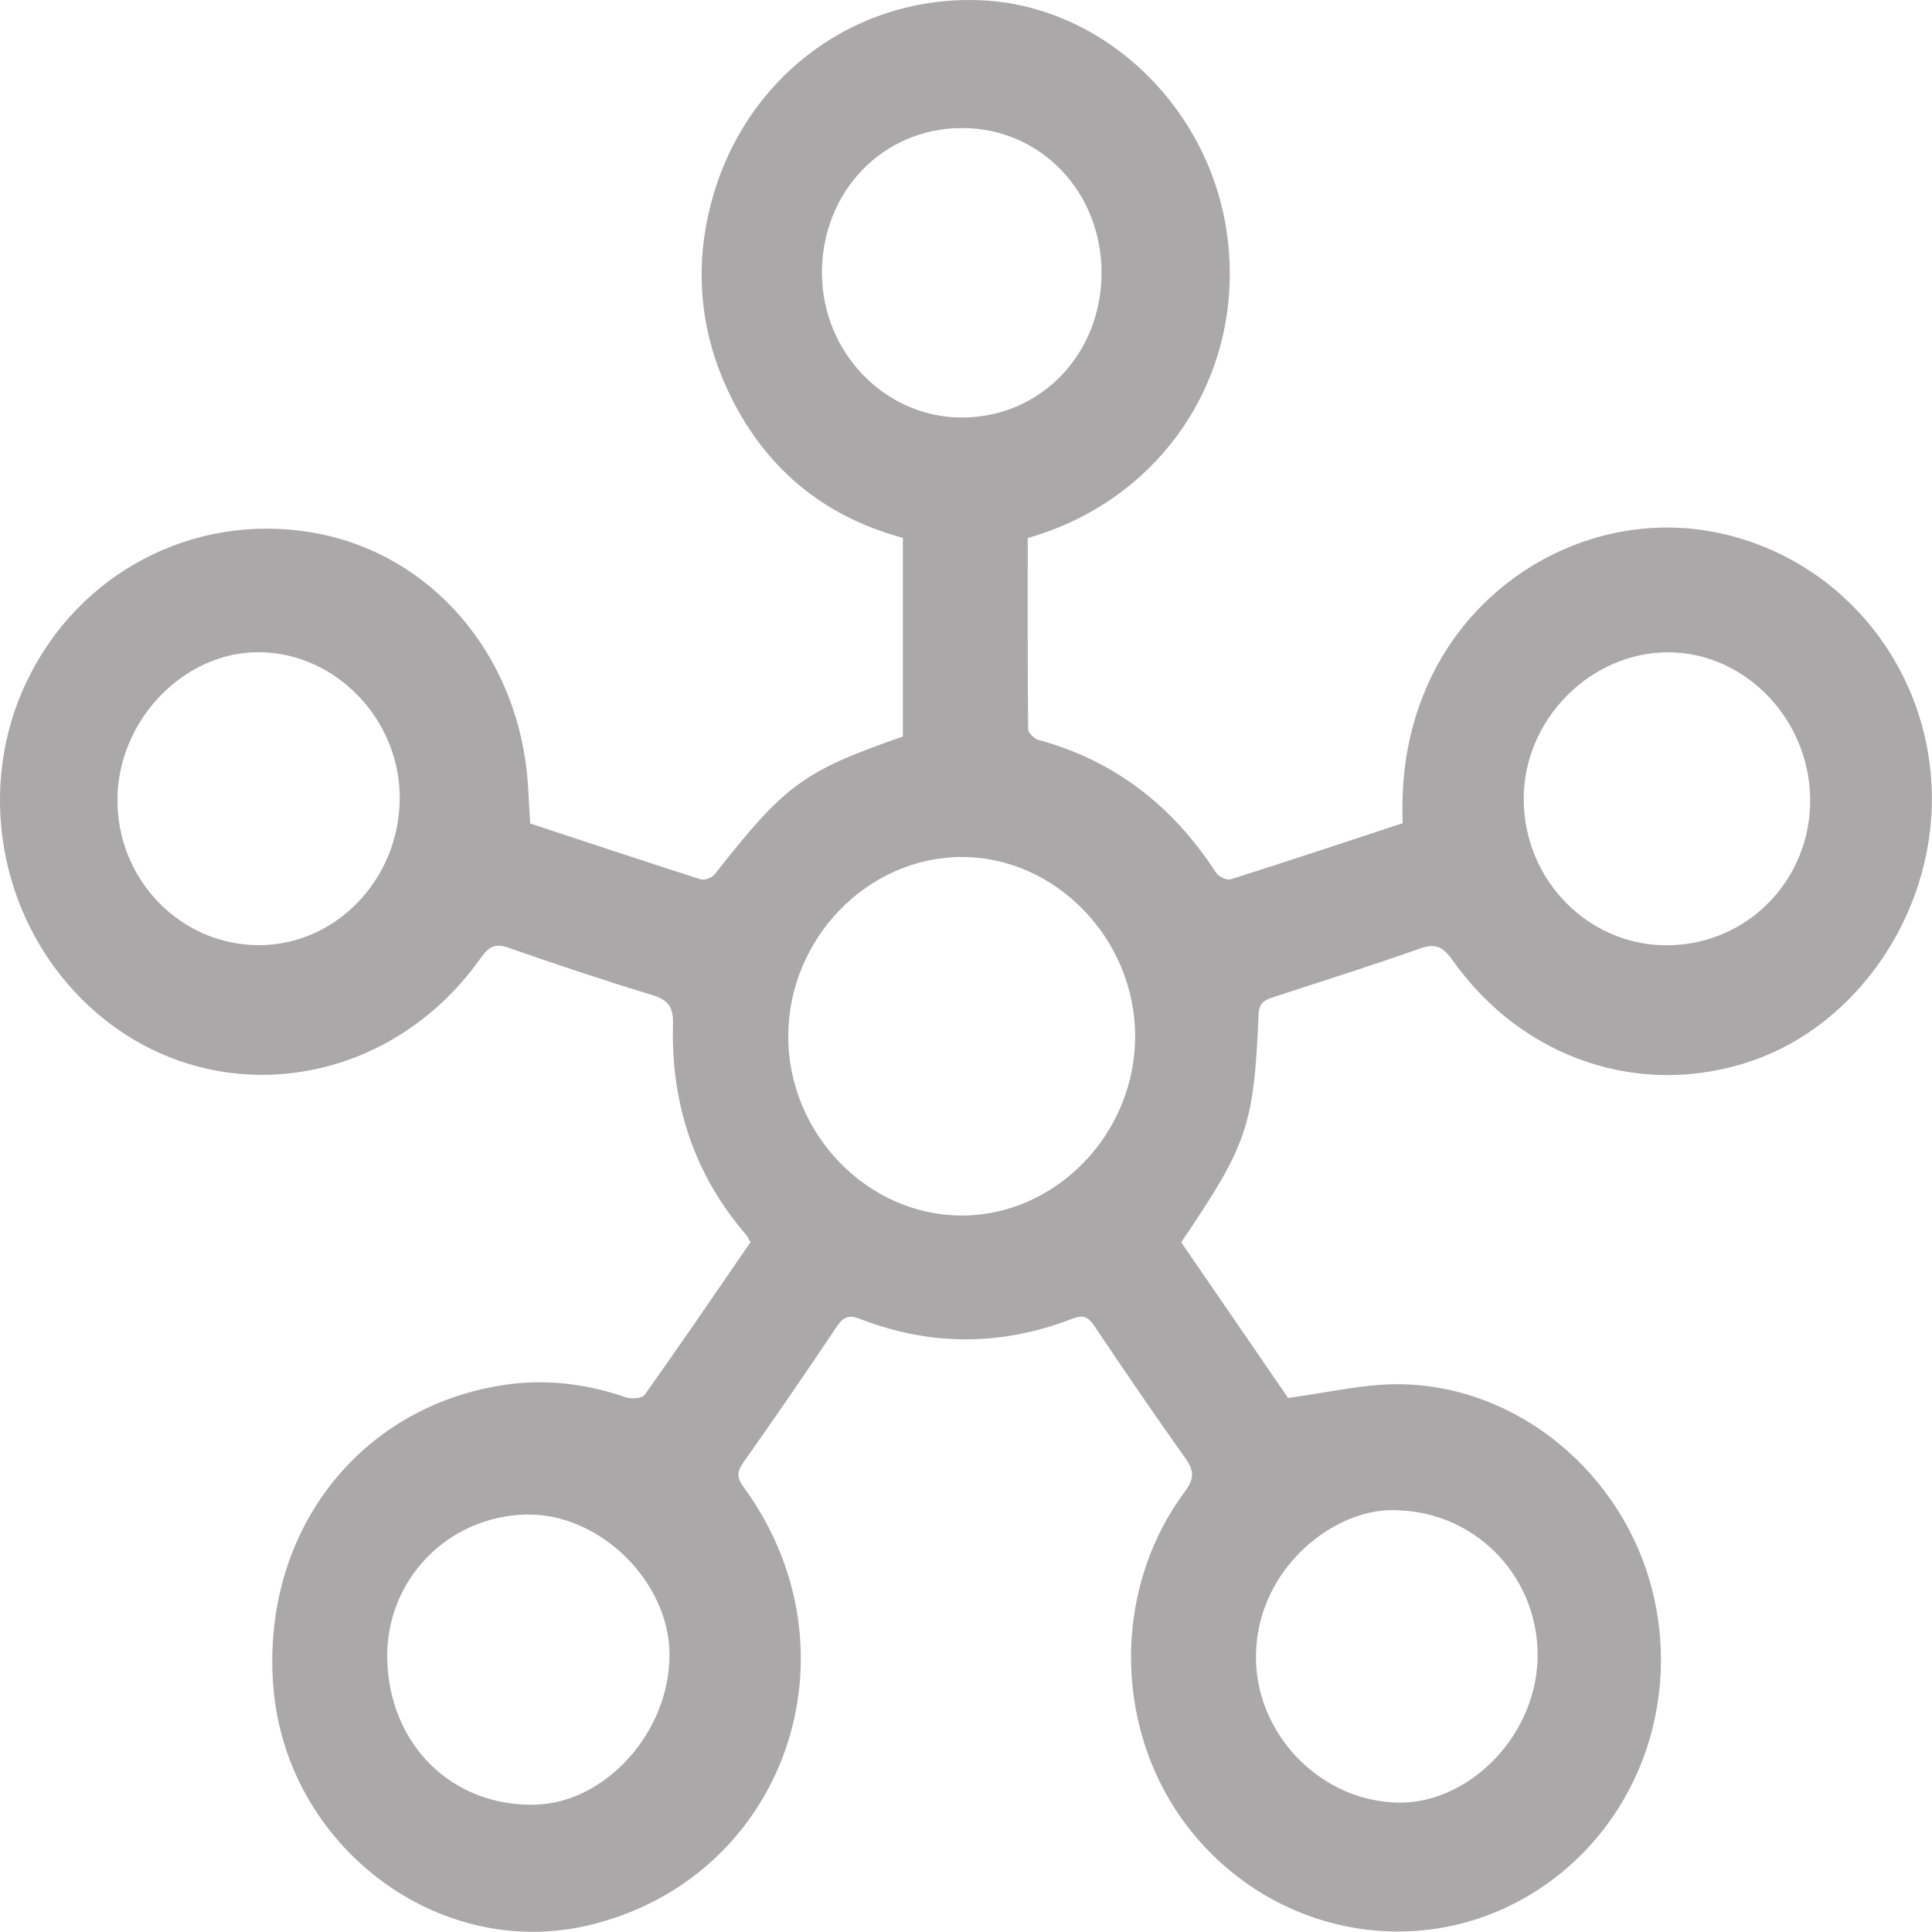 <svg width="36" height="36" viewBox="0 0 36 36" fill="none" xmlns="http://www.w3.org/2000/svg">
<g clip-path="url(#clip0_28_526)">
<path d="M13.987 23.145C13.945 23.08 13.917 23.025 13.878 22.98C12.928 21.864 12.5 20.554 12.54 19.079C12.549 18.762 12.449 18.631 12.158 18.543C11.261 18.27 10.371 17.973 9.485 17.663C9.236 17.576 9.115 17.627 8.961 17.846C7.146 20.419 3.671 20.771 1.516 18.61C-0.031 17.058 -0.443 14.644 0.506 12.68C1.478 10.669 3.594 9.56 5.786 9.917C7.864 10.254 9.465 11.95 9.791 14.178C9.847 14.556 9.85 14.943 9.88 15.345C10.931 15.692 11.992 16.044 13.056 16.385C13.129 16.409 13.266 16.357 13.316 16.293C14.635 14.615 14.959 14.375 16.824 13.724V10.022C15.335 9.621 14.224 8.705 13.554 7.258C13.062 6.193 12.945 5.071 13.217 3.92C13.785 1.505 15.882 -0.106 18.297 0.006C20.567 0.111 22.562 2.005 22.871 4.414C23.202 6.995 21.645 9.317 19.15 10.026C19.15 11.208 19.146 12.398 19.158 13.589C19.158 13.657 19.272 13.765 19.351 13.787C20.763 14.172 21.85 15.012 22.658 16.26C22.707 16.336 22.86 16.409 22.935 16.384C24 16.047 25.06 15.694 26.137 15.339C26.099 14.393 26.252 13.498 26.65 12.655C27.636 10.57 29.945 9.434 32.14 9.956C34.405 10.493 35.995 12.526 35.998 14.885C36 17.049 34.606 19.087 32.66 19.762C30.596 20.478 28.38 19.747 27.064 17.89C26.885 17.638 26.746 17.572 26.454 17.676C25.559 17.994 24.652 18.277 23.749 18.573C23.587 18.627 23.46 18.663 23.451 18.907C23.365 20.984 23.242 21.33 22.01 23.148C22.683 24.128 23.361 25.116 24.002 26.049C24.703 25.956 25.362 25.796 26.022 25.793C28.256 25.786 30.267 27.454 30.803 29.695C31.347 31.974 30.342 34.306 28.341 35.403C26.298 36.524 23.74 36.006 22.229 34.163C20.754 32.365 20.681 29.673 22.079 27.793C22.267 27.54 22.246 27.394 22.079 27.159C21.502 26.35 20.942 25.528 20.388 24.702C20.27 24.528 20.174 24.497 19.977 24.574C18.666 25.08 17.347 25.087 16.036 24.58C15.827 24.498 15.722 24.527 15.595 24.715C15.021 25.573 14.436 26.421 13.843 27.264C13.721 27.439 13.737 27.546 13.859 27.714C16.106 30.792 14.623 34.996 10.985 35.871C8.175 36.549 5.332 34.405 5.093 31.43C4.865 28.587 6.656 26.225 9.382 25.808C10.15 25.69 10.912 25.779 11.656 26.035C11.762 26.072 11.964 26.06 12.014 25.989C12.682 25.05 13.331 24.096 13.987 23.142V23.145ZM17.908 22.65C19.669 22.656 21.148 21.135 21.152 19.314C21.155 17.498 19.67 15.963 17.914 15.969C16.166 15.975 14.702 17.481 14.688 19.288C14.675 21.104 16.148 22.643 17.908 22.649V22.65ZM31.069 17.614C32.561 17.607 33.746 16.392 33.73 14.886C33.714 13.395 32.513 12.155 31.083 12.155C29.629 12.155 28.39 13.414 28.392 14.888C28.395 16.398 29.596 17.622 31.069 17.614ZM2.188 14.904C2.184 16.399 3.372 17.616 4.832 17.612C6.257 17.608 7.429 16.394 7.448 14.9C7.467 13.419 6.265 12.16 4.824 12.153C3.421 12.146 2.191 13.428 2.188 14.903V14.904ZM26.067 28.143C24.913 28.057 23.425 29.195 23.403 30.841C23.383 32.268 24.548 33.524 25.989 33.588C27.326 33.647 28.59 32.394 28.649 30.95C28.71 29.451 27.559 28.198 26.067 28.143ZM9.816 28.221C8.338 28.247 7.181 29.449 7.216 30.92C7.254 32.512 8.422 33.662 9.966 33.628C11.29 33.599 12.487 32.26 12.475 30.818C12.465 29.462 11.17 28.197 9.816 28.222V28.221ZM20.526 5.086C20.526 3.575 19.392 2.391 17.936 2.386C16.46 2.38 15.31 3.567 15.316 5.092C15.32 6.573 16.501 7.785 17.931 7.78C19.39 7.776 20.524 6.599 20.526 5.086Z" fill="#AAA8A8"/>
</g>
<defs>
<clipPath id="clip0_28_526">
<rect width="36" height="36" fill="white"/>
</clipPath>
</defs>
</svg>
